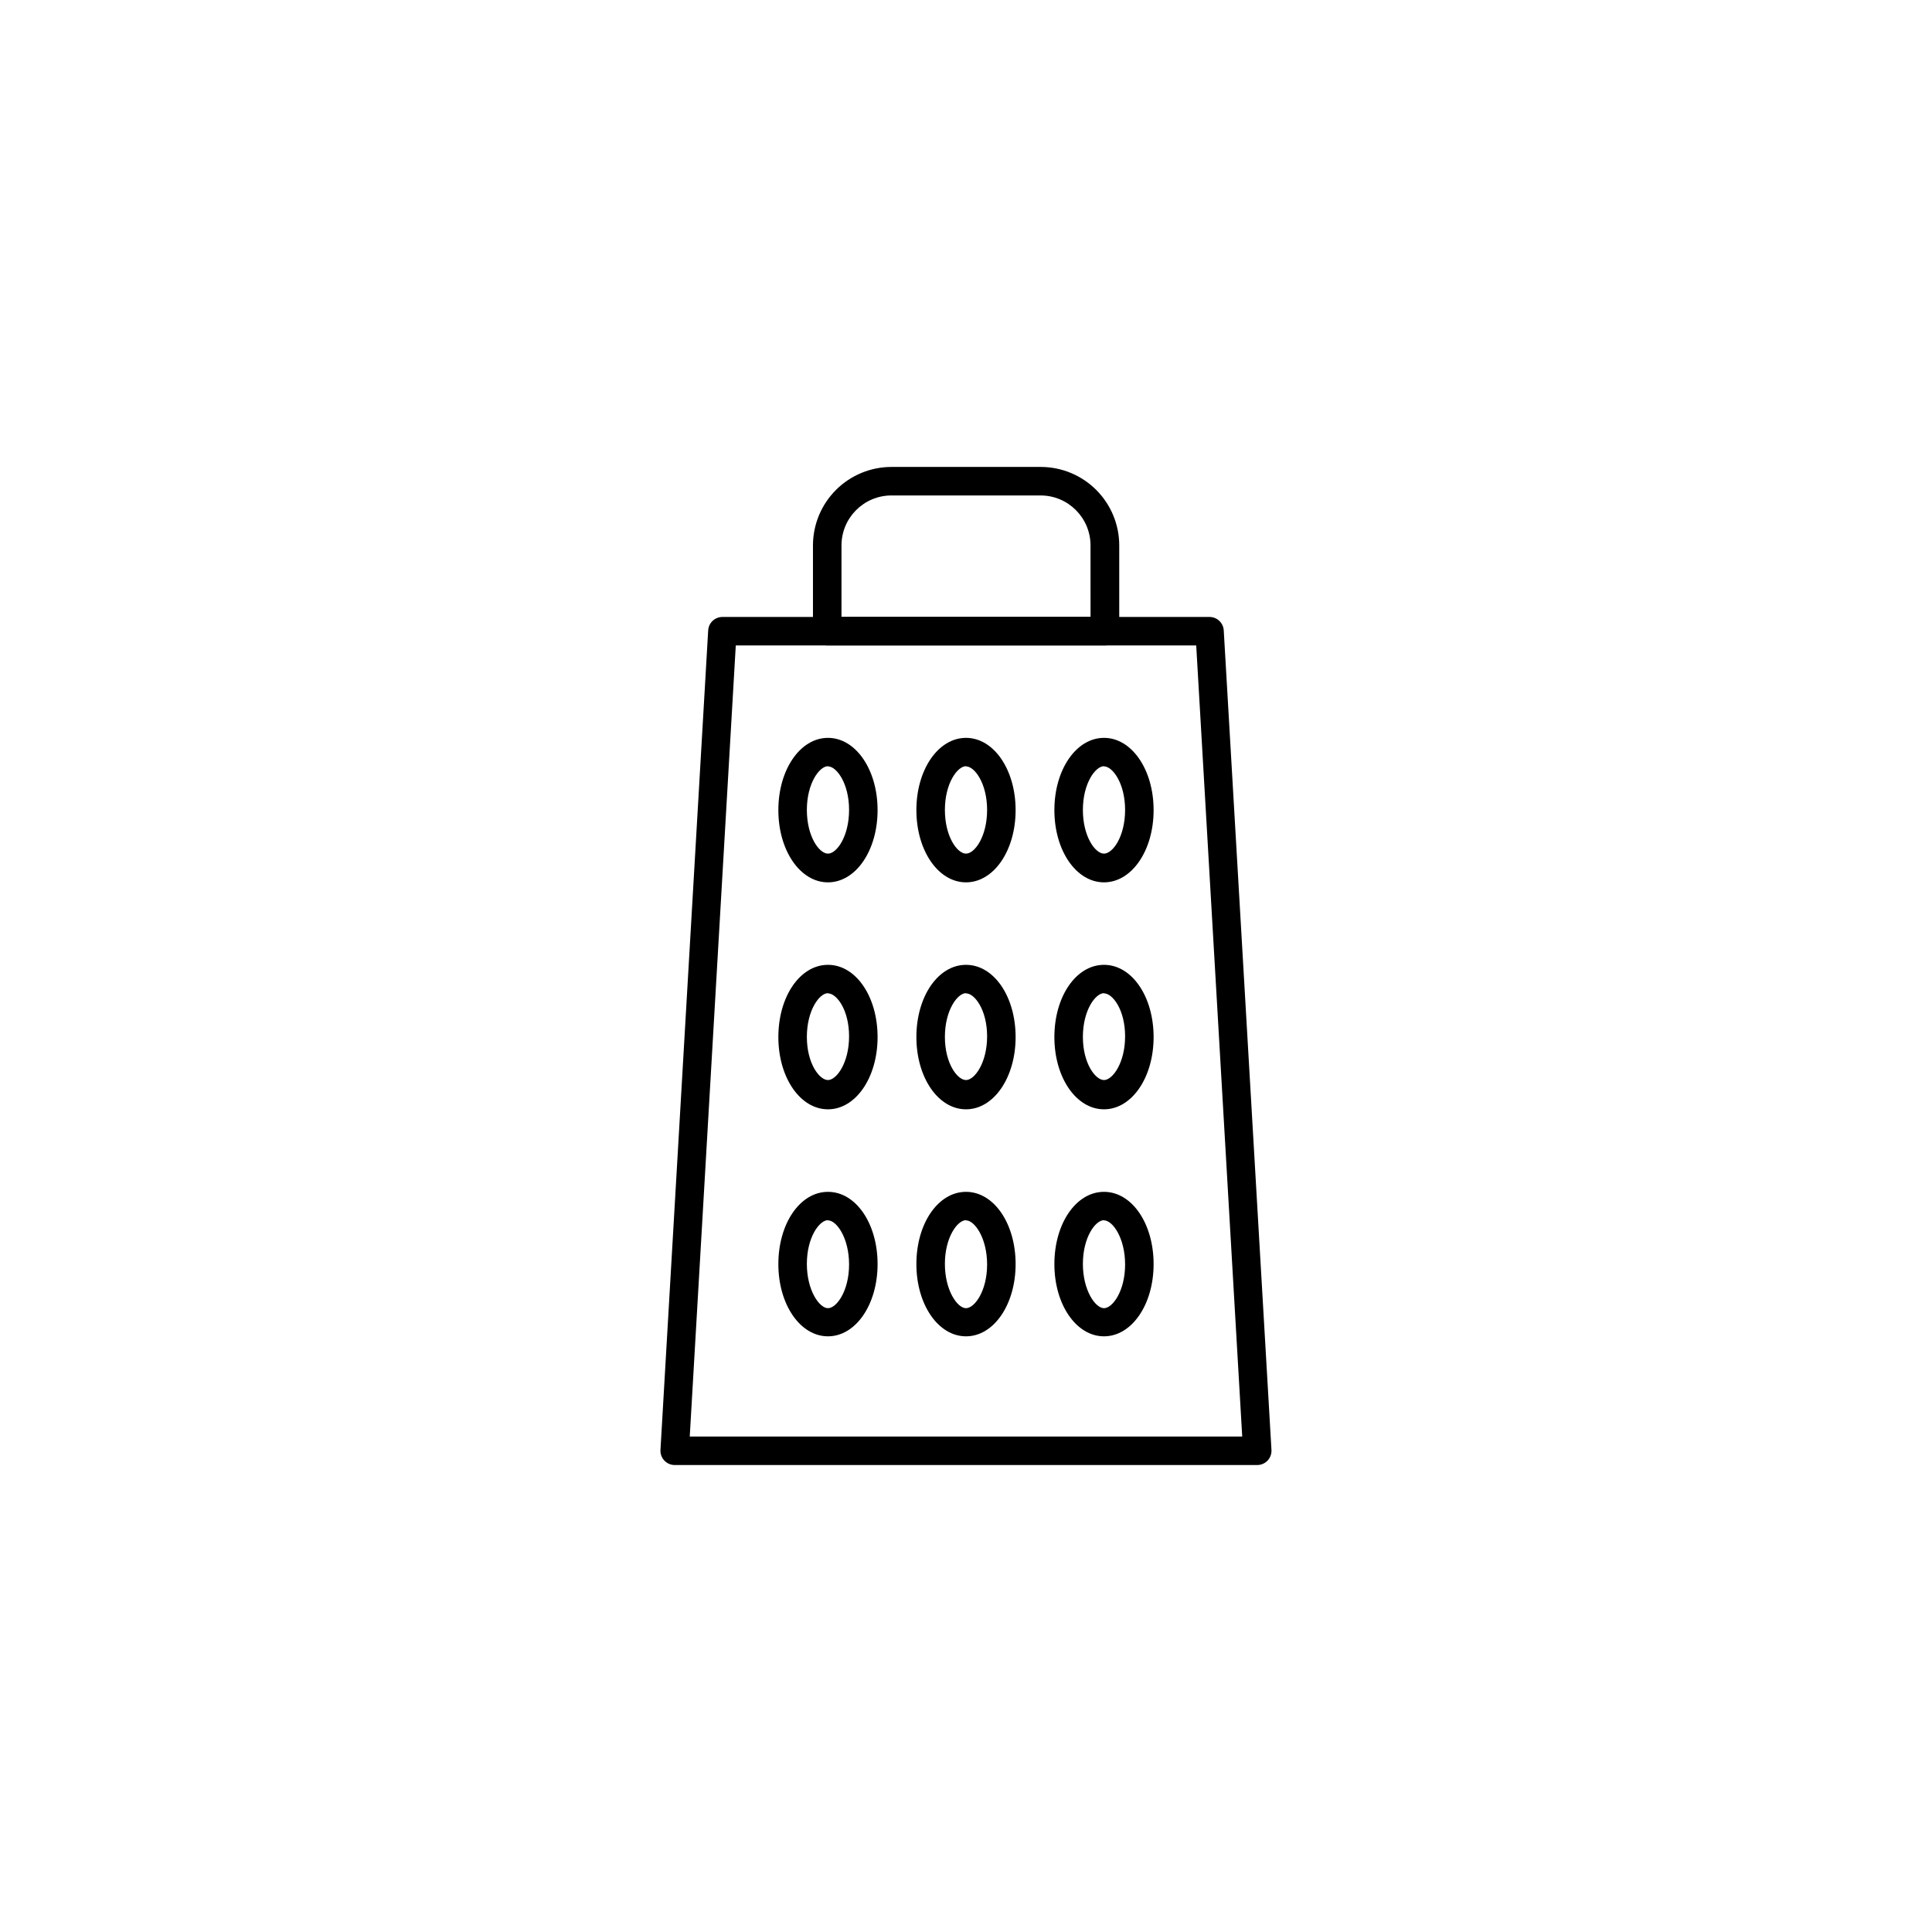 <?xml version="1.0" encoding="UTF-8"?>
<!-- Uploaded to: ICON Repo, www.svgrepo.com, Generator: ICON Repo Mixer Tools -->
<svg fill="#000000" width="800px" height="800px" version="1.1" viewBox="144 144 512 512" xmlns="http://www.w3.org/2000/svg">
 <g>
  <path d="m477.18 532.25h-154.37c-1.039 0-2.031-0.426-2.746-1.18-0.715-0.75-1.09-1.766-1.035-2.801l12.645-217.19 0.004-0.004c0.105-2.004 1.766-3.578 3.777-3.574h129.07c2.012-0.004 3.672 1.57 3.781 3.574l12.645 217.19v0.004c0.055 1.035-0.32 2.051-1.031 2.801-0.715 0.754-1.711 1.18-2.746 1.18zm-150.39-7.559h146.41l-12.191-209.64h-122.02z"/>
  <path d="m436.78 315.05h-73.559c-2.086 0-3.777-1.691-3.777-3.777v-22.723c0-5.516 2.191-10.809 6.094-14.711s9.195-6.094 14.715-6.094h39.551-0.004c5.519 0 10.812 2.191 14.715 6.094 3.902 3.902 6.094 9.195 6.094 14.711v22.723c0 1.012-0.406 1.98-1.125 2.691-0.719 0.707-1.691 1.102-2.703 1.086zm-69.777-7.559h66l-0.004-18.941c0-7.316-5.93-13.25-13.25-13.25h-39.496c-7.32 0-13.25 5.934-13.25 13.25z"/>
  <path d="m363.42 377.83c-7.356 0-13.148-8.414-13.148-19.145 0-10.734 5.793-19.145 13.148-19.145s13.148 8.414 13.148 19.145-5.793 19.145-13.148 19.145zm0-30.781c-2.266 0-5.594 4.535-5.594 11.586 0 7.055 3.273 11.586 5.594 11.586 2.316 0 5.594-4.535 5.594-11.586 0-7.055-3.328-11.539-5.594-11.539z"/>
  <path d="m400 377.83c-7.356 0-13.148-8.414-13.148-19.145-0.004-10.734 5.793-19.145 13.148-19.145s13.148 8.414 13.148 19.145-5.793 19.145-13.148 19.145zm0-30.781c-2.266 0-5.594 4.535-5.594 11.586 0 7.055 3.273 11.586 5.594 11.586 2.316 0 5.594-4.535 5.594-11.586-0.004-7.055-3.328-11.539-5.594-11.539z"/>
  <path d="m436.57 377.83c-7.356 0-13.148-8.414-13.148-19.145 0-10.734 5.793-19.145 13.148-19.145s13.148 8.414 13.148 19.145-5.793 19.145-13.148 19.145zm0-30.781c-2.266 0-5.594 4.535-5.594 11.586 0 7.055 3.273 11.586 5.594 11.586 2.316 0 5.594-4.535 5.594-11.586 0-7.055-3.324-11.539-5.594-11.539z"/>
  <path d="m363.42 437.98c-7.356 0-13.148-8.414-13.148-19.145 0-10.73 5.742-19.145 13.148-19.145s13.148 8.414 13.148 19.145c0 10.73-5.793 19.145-13.148 19.145zm0-30.781c-2.266 0-5.594 4.535-5.594 11.586 0 7.055 3.328 11.438 5.594 11.438s5.594-4.535 5.594-11.586c0-7.055-3.328-11.387-5.594-11.387z"/>
  <path d="m400 437.98c-7.356 0-13.148-8.414-13.148-19.145 0-10.73 5.742-19.145 13.148-19.145s13.148 8.414 13.148 19.145c0 10.73-5.793 19.145-13.148 19.145zm0-30.781c-2.266 0-5.594 4.535-5.594 11.586 0 7.055 3.324 11.438 5.594 11.438 2.266 0 5.594-4.535 5.594-11.586-0.004-7.055-3.328-11.387-5.594-11.387z"/>
  <path d="m436.57 437.98c-7.356 0-13.148-8.414-13.148-19.145 0-10.73 5.742-19.145 13.148-19.145s13.148 8.414 13.148 19.145c0 10.73-5.793 19.145-13.148 19.145zm0-30.781c-2.266 0-5.594 4.535-5.594 11.586 0.004 7.055 3.328 11.438 5.594 11.438s5.594-4.535 5.594-11.586c0-7.055-3.324-11.387-5.594-11.387z"/>
  <path d="m363.42 498.14c-7.356 0-13.148-8.414-13.148-19.145 0-10.73 5.742-19.145 13.148-19.145s13.148 8.414 13.148 19.145c0 10.73-5.793 19.145-13.148 19.145zm0-30.781c-2.266 0-5.594 4.535-5.594 11.586 0 7.055 3.328 11.738 5.594 11.738s5.594-4.535 5.594-11.586c0-7.055-3.328-11.688-5.594-11.688z"/>
  <path d="m400 498.14c-7.356 0-13.148-8.414-13.148-19.145 0-10.73 5.742-19.145 13.148-19.145s13.148 8.414 13.148 19.145c0 10.73-5.793 19.145-13.148 19.145zm0-30.781c-2.266 0-5.594 4.535-5.594 11.586 0 7.055 3.324 11.738 5.594 11.738 2.266 0 5.594-4.535 5.594-11.586-0.004-7.055-3.328-11.688-5.594-11.688z"/>
  <path d="m436.57 498.14c-7.356 0-13.148-8.414-13.148-19.145 0-10.73 5.742-19.145 13.148-19.145s13.148 8.414 13.148 19.145c0 10.73-5.793 19.145-13.148 19.145zm0-30.781c-2.266 0-5.594 4.535-5.594 11.586 0.004 7.055 3.328 11.738 5.594 11.738s5.594-4.535 5.594-11.586c0-7.055-3.324-11.688-5.594-11.688z"/>
 </g>
</svg>